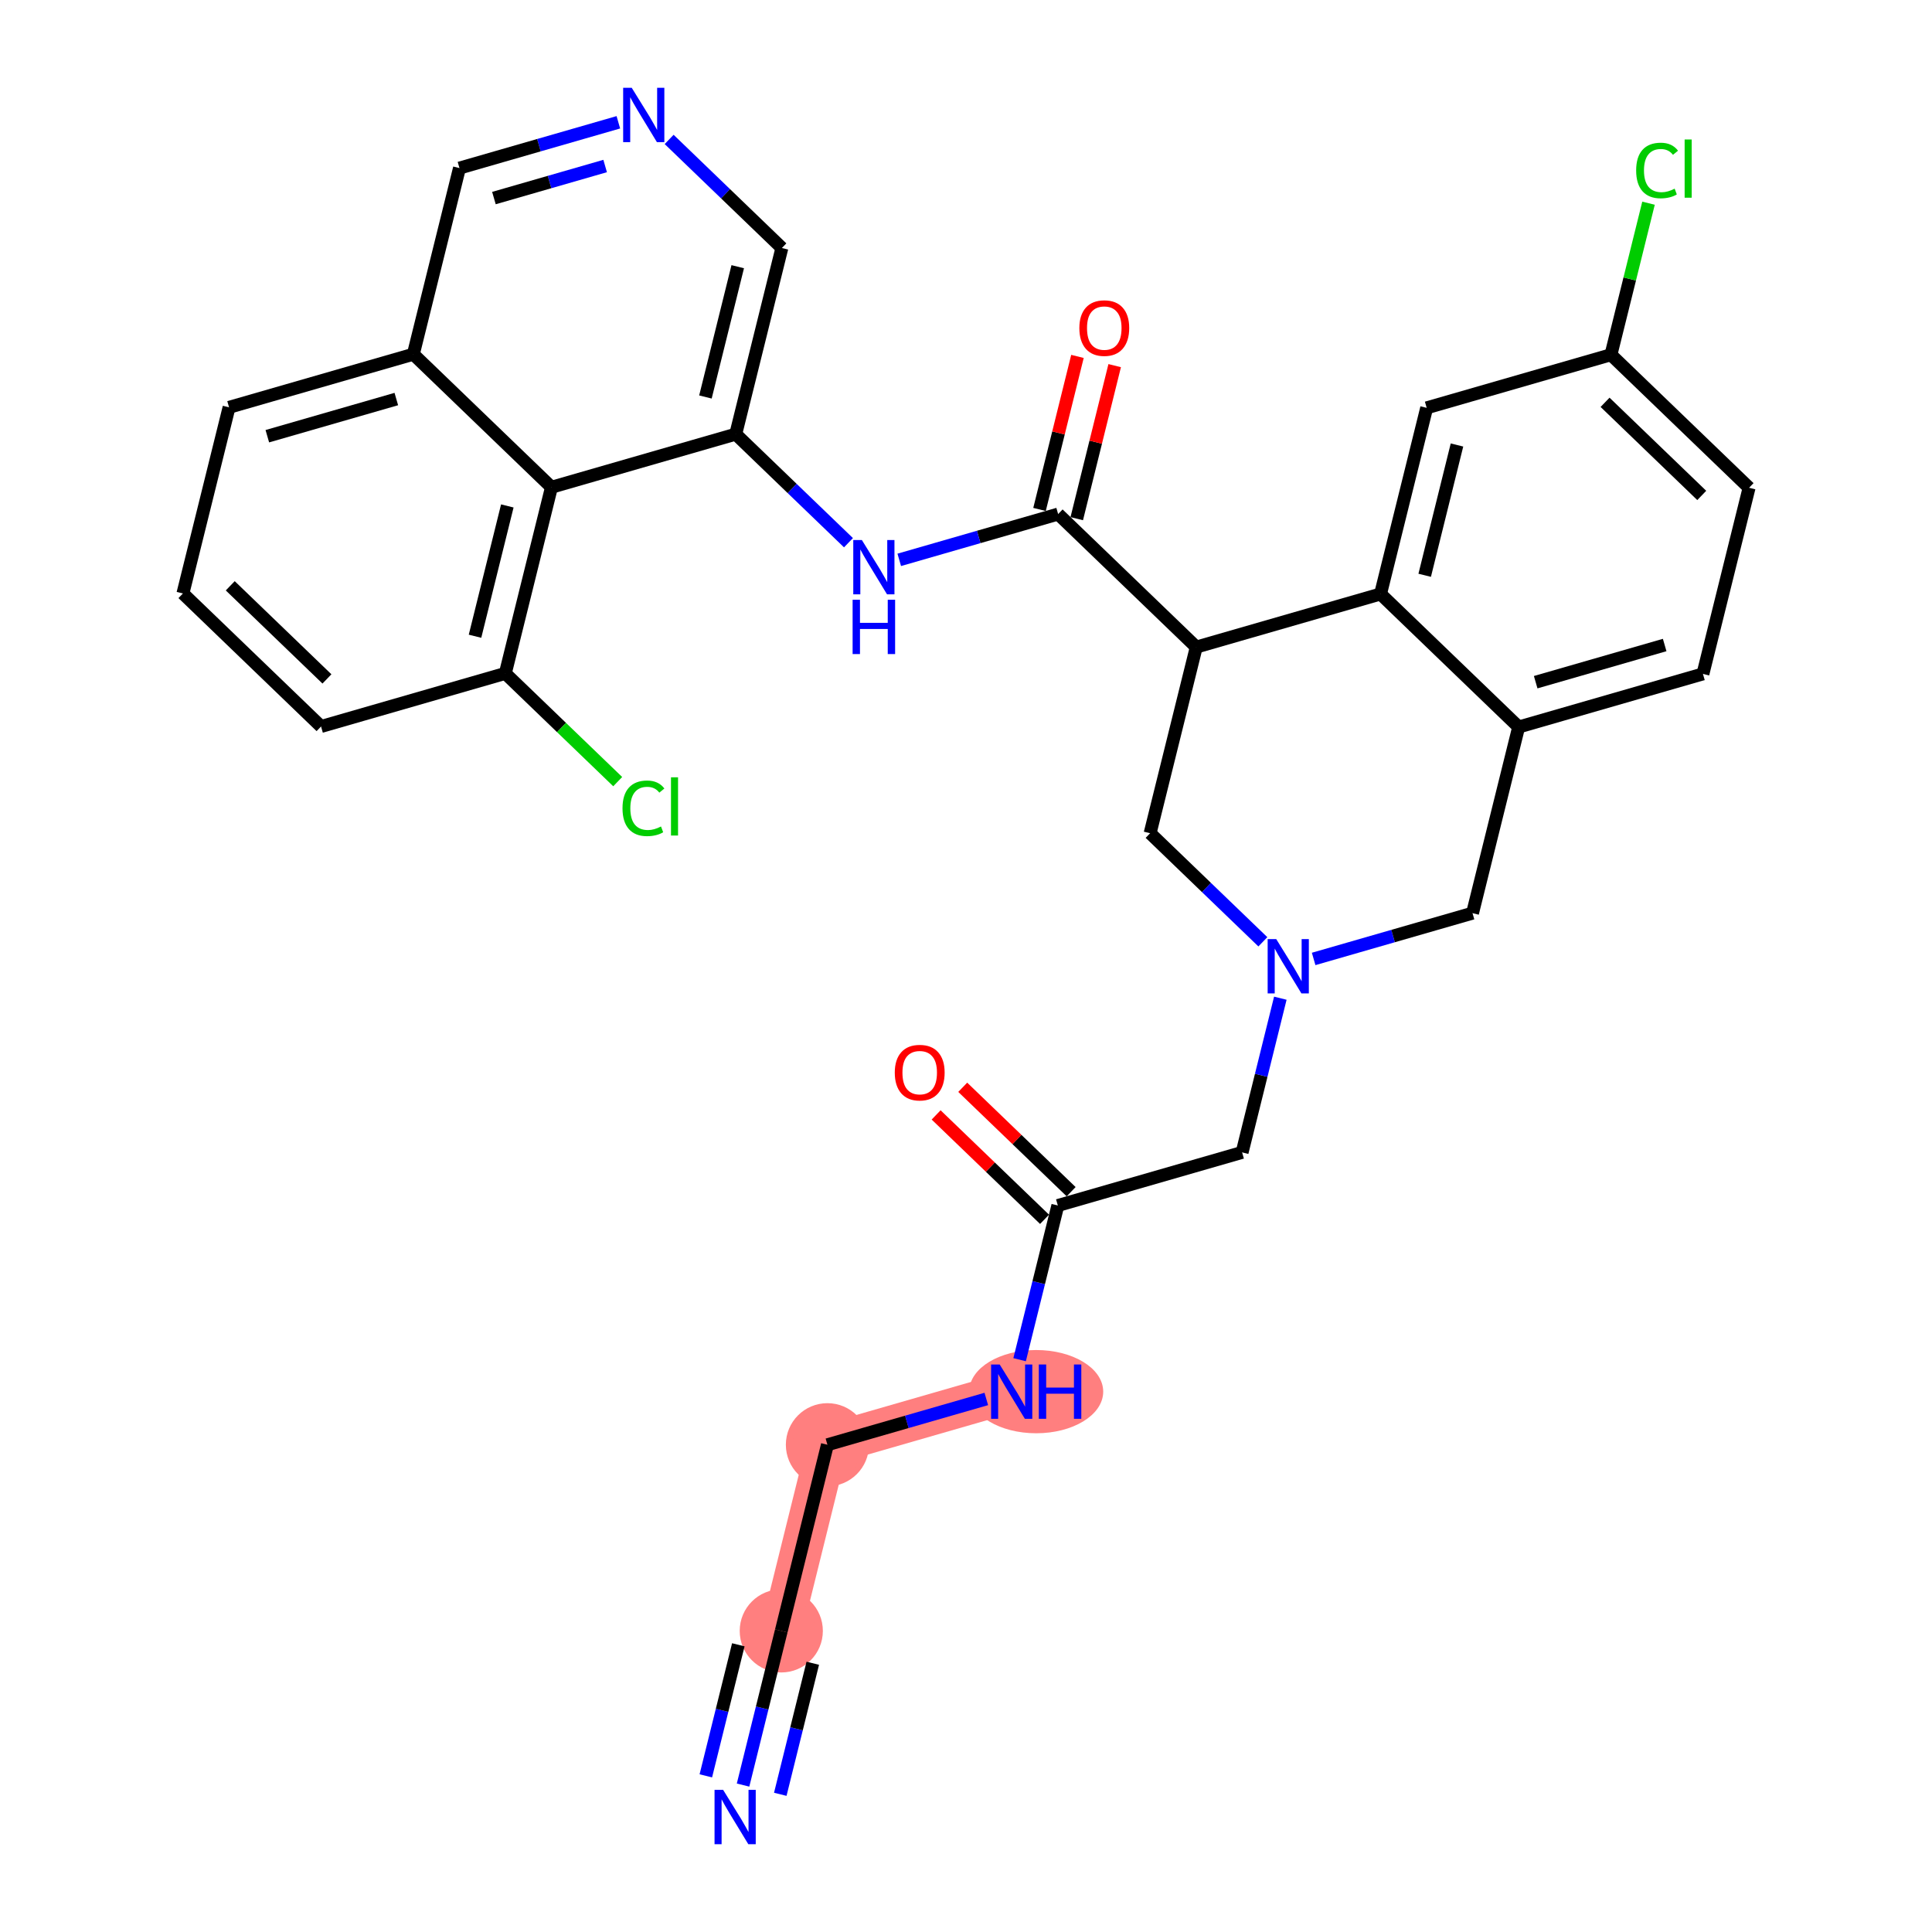 <?xml version='1.0' encoding='iso-8859-1'?>
<svg version='1.1' baseProfile='full'
              xmlns='http://www.w3.org/2000/svg'
                      xmlns:rdkit='http://www.rdkit.org/xml'
                      xmlns:xlink='http://www.w3.org/1999/xlink'
                  xml:space='preserve'
width='300px' height='300px' viewBox='0 0 300 300'>
<!-- END OF HEADER -->
<rect style='opacity:1.0;fill:#FFFFFF;stroke:none' width='300' height='300' x='0' y='0'> </rect>
<rect style='opacity:1.0;fill:#FFFFFF;stroke:none' width='300' height='300' x='0' y='0'> </rect>
<path d='M 121.317,253.244 L 128.482,224.34' style='fill:none;fill-rule:evenodd;stroke:#FF7F7F;stroke-width:6.4px;stroke-linecap:butt;stroke-linejoin:miter;stroke-opacity:1' />
<path d='M 128.482,224.34 L 157.095,216.094' style='fill:none;fill-rule:evenodd;stroke:#FF7F7F;stroke-width:6.4px;stroke-linecap:butt;stroke-linejoin:miter;stroke-opacity:1' />
<ellipse cx='121.317' cy='253.244' rx='5.956' ry='5.956'  style='fill:#FF7F7F;fill-rule:evenodd;stroke:#FF7F7F;stroke-width:1.0px;stroke-linecap:butt;stroke-linejoin:miter;stroke-opacity:1' />
<ellipse cx='128.482' cy='224.34' rx='5.956' ry='5.956'  style='fill:#FF7F7F;fill-rule:evenodd;stroke:#FF7F7F;stroke-width:1.0px;stroke-linecap:butt;stroke-linejoin:miter;stroke-opacity:1' />
<ellipse cx='160.901' cy='216.094' rx='9.905' ry='5.963'  style='fill:#FF7F7F;fill-rule:evenodd;stroke:#FF7F7F;stroke-width:1.0px;stroke-linecap:butt;stroke-linejoin:miter;stroke-opacity:1' />
<path class='bond-0 atom-0 atom-1' d='M 115.382,277.186 L 118.349,265.215' style='fill:none;fill-rule:evenodd;stroke:#0000FF;stroke-width:2.0px;stroke-linecap:butt;stroke-linejoin:miter;stroke-opacity:1' />
<path class='bond-0 atom-0 atom-1' d='M 118.349,265.215 L 121.317,253.244' style='fill:none;fill-rule:evenodd;stroke:#000000;stroke-width:2.0px;stroke-linecap:butt;stroke-linejoin:miter;stroke-opacity:1' />
<path class='bond-0 atom-0 atom-1' d='M 121.162,278.619 L 123.685,268.443' style='fill:none;fill-rule:evenodd;stroke:#0000FF;stroke-width:2.0px;stroke-linecap:butt;stroke-linejoin:miter;stroke-opacity:1' />
<path class='bond-0 atom-0 atom-1' d='M 123.685,268.443 L 126.207,258.268' style='fill:none;fill-rule:evenodd;stroke:#000000;stroke-width:2.0px;stroke-linecap:butt;stroke-linejoin:miter;stroke-opacity:1' />
<path class='bond-0 atom-0 atom-1' d='M 109.601,275.753 L 112.123,265.577' style='fill:none;fill-rule:evenodd;stroke:#0000FF;stroke-width:2.0px;stroke-linecap:butt;stroke-linejoin:miter;stroke-opacity:1' />
<path class='bond-0 atom-0 atom-1' d='M 112.123,265.577 L 114.646,255.402' style='fill:none;fill-rule:evenodd;stroke:#000000;stroke-width:2.0px;stroke-linecap:butt;stroke-linejoin:miter;stroke-opacity:1' />
<path class='bond-1 atom-1 atom-2' d='M 121.317,253.244 L 128.482,224.34' style='fill:none;fill-rule:evenodd;stroke:#000000;stroke-width:2.0px;stroke-linecap:butt;stroke-linejoin:miter;stroke-opacity:1' />
<path class='bond-2 atom-2 atom-3' d='M 128.482,224.34 L 140.817,220.785' style='fill:none;fill-rule:evenodd;stroke:#000000;stroke-width:2.0px;stroke-linecap:butt;stroke-linejoin:miter;stroke-opacity:1' />
<path class='bond-2 atom-2 atom-3' d='M 140.817,220.785 L 153.153,217.23' style='fill:none;fill-rule:evenodd;stroke:#0000FF;stroke-width:2.0px;stroke-linecap:butt;stroke-linejoin:miter;stroke-opacity:1' />
<path class='bond-3 atom-3 atom-4' d='M 158.325,211.133 L 161.293,199.161' style='fill:none;fill-rule:evenodd;stroke:#0000FF;stroke-width:2.0px;stroke-linecap:butt;stroke-linejoin:miter;stroke-opacity:1' />
<path class='bond-3 atom-3 atom-4' d='M 161.293,199.161 L 164.26,187.19' style='fill:none;fill-rule:evenodd;stroke:#000000;stroke-width:2.0px;stroke-linecap:butt;stroke-linejoin:miter;stroke-opacity:1' />
<path class='bond-4 atom-4 atom-5' d='M 166.326,185.045 L 157.91,176.94' style='fill:none;fill-rule:evenodd;stroke:#000000;stroke-width:2.0px;stroke-linecap:butt;stroke-linejoin:miter;stroke-opacity:1' />
<path class='bond-4 atom-4 atom-5' d='M 157.91,176.94 L 149.493,168.834' style='fill:none;fill-rule:evenodd;stroke:#FF0000;stroke-width:2.0px;stroke-linecap:butt;stroke-linejoin:miter;stroke-opacity:1' />
<path class='bond-4 atom-4 atom-5' d='M 162.195,189.335 L 153.778,181.229' style='fill:none;fill-rule:evenodd;stroke:#000000;stroke-width:2.0px;stroke-linecap:butt;stroke-linejoin:miter;stroke-opacity:1' />
<path class='bond-4 atom-4 atom-5' d='M 153.778,181.229 L 145.362,173.124' style='fill:none;fill-rule:evenodd;stroke:#FF0000;stroke-width:2.0px;stroke-linecap:butt;stroke-linejoin:miter;stroke-opacity:1' />
<path class='bond-5 atom-4 atom-6' d='M 164.26,187.19 L 192.874,178.944' style='fill:none;fill-rule:evenodd;stroke:#000000;stroke-width:2.0px;stroke-linecap:butt;stroke-linejoin:miter;stroke-opacity:1' />
<path class='bond-6 atom-6 atom-7' d='M 192.874,178.944 L 195.842,166.972' style='fill:none;fill-rule:evenodd;stroke:#000000;stroke-width:2.0px;stroke-linecap:butt;stroke-linejoin:miter;stroke-opacity:1' />
<path class='bond-6 atom-6 atom-7' d='M 195.842,166.972 L 198.809,155.001' style='fill:none;fill-rule:evenodd;stroke:#0000FF;stroke-width:2.0px;stroke-linecap:butt;stroke-linejoin:miter;stroke-opacity:1' />
<path class='bond-7 atom-7 atom-8' d='M 203.982,148.904 L 216.317,145.349' style='fill:none;fill-rule:evenodd;stroke:#0000FF;stroke-width:2.0px;stroke-linecap:butt;stroke-linejoin:miter;stroke-opacity:1' />
<path class='bond-7 atom-7 atom-8' d='M 216.317,145.349 L 228.653,141.794' style='fill:none;fill-rule:evenodd;stroke:#000000;stroke-width:2.0px;stroke-linecap:butt;stroke-linejoin:miter;stroke-opacity:1' />
<path class='bond-31 atom-31 atom-7' d='M 178.59,129.383 L 187.343,137.813' style='fill:none;fill-rule:evenodd;stroke:#000000;stroke-width:2.0px;stroke-linecap:butt;stroke-linejoin:miter;stroke-opacity:1' />
<path class='bond-31 atom-31 atom-7' d='M 187.343,137.813 L 196.096,146.243' style='fill:none;fill-rule:evenodd;stroke:#0000FF;stroke-width:2.0px;stroke-linecap:butt;stroke-linejoin:miter;stroke-opacity:1' />
<path class='bond-8 atom-8 atom-9' d='M 228.653,141.794 L 235.818,112.89' style='fill:none;fill-rule:evenodd;stroke:#000000;stroke-width:2.0px;stroke-linecap:butt;stroke-linejoin:miter;stroke-opacity:1' />
<path class='bond-9 atom-9 atom-10' d='M 235.818,112.89 L 264.431,104.643' style='fill:none;fill-rule:evenodd;stroke:#000000;stroke-width:2.0px;stroke-linecap:butt;stroke-linejoin:miter;stroke-opacity:1' />
<path class='bond-9 atom-9 atom-10' d='M 238.46,105.93 L 258.49,100.158' style='fill:none;fill-rule:evenodd;stroke:#000000;stroke-width:2.0px;stroke-linecap:butt;stroke-linejoin:miter;stroke-opacity:1' />
<path class='bond-32 atom-15 atom-9' d='M 214.369,92.233 L 235.818,112.89' style='fill:none;fill-rule:evenodd;stroke:#000000;stroke-width:2.0px;stroke-linecap:butt;stroke-linejoin:miter;stroke-opacity:1' />
<path class='bond-10 atom-10 atom-11' d='M 264.431,104.643 L 271.596,75.74' style='fill:none;fill-rule:evenodd;stroke:#000000;stroke-width:2.0px;stroke-linecap:butt;stroke-linejoin:miter;stroke-opacity:1' />
<path class='bond-11 atom-11 atom-12' d='M 271.596,75.74 L 250.147,55.083' style='fill:none;fill-rule:evenodd;stroke:#000000;stroke-width:2.0px;stroke-linecap:butt;stroke-linejoin:miter;stroke-opacity:1' />
<path class='bond-11 atom-11 atom-12' d='M 264.247,76.931 L 249.233,62.471' style='fill:none;fill-rule:evenodd;stroke:#000000;stroke-width:2.0px;stroke-linecap:butt;stroke-linejoin:miter;stroke-opacity:1' />
<path class='bond-12 atom-12 atom-13' d='M 250.147,55.083 L 253.064,43.318' style='fill:none;fill-rule:evenodd;stroke:#000000;stroke-width:2.0px;stroke-linecap:butt;stroke-linejoin:miter;stroke-opacity:1' />
<path class='bond-12 atom-12 atom-13' d='M 253.064,43.318 L 255.981,31.552' style='fill:none;fill-rule:evenodd;stroke:#00CC00;stroke-width:2.0px;stroke-linecap:butt;stroke-linejoin:miter;stroke-opacity:1' />
<path class='bond-13 atom-12 atom-14' d='M 250.147,55.083 L 221.534,63.33' style='fill:none;fill-rule:evenodd;stroke:#000000;stroke-width:2.0px;stroke-linecap:butt;stroke-linejoin:miter;stroke-opacity:1' />
<path class='bond-14 atom-14 atom-15' d='M 221.534,63.33 L 214.369,92.233' style='fill:none;fill-rule:evenodd;stroke:#000000;stroke-width:2.0px;stroke-linecap:butt;stroke-linejoin:miter;stroke-opacity:1' />
<path class='bond-14 atom-14 atom-15' d='M 226.24,69.099 L 221.224,89.331' style='fill:none;fill-rule:evenodd;stroke:#000000;stroke-width:2.0px;stroke-linecap:butt;stroke-linejoin:miter;stroke-opacity:1' />
<path class='bond-15 atom-15 atom-16' d='M 214.369,92.233 L 185.755,100.48' style='fill:none;fill-rule:evenodd;stroke:#000000;stroke-width:2.0px;stroke-linecap:butt;stroke-linejoin:miter;stroke-opacity:1' />
<path class='bond-16 atom-16 atom-17' d='M 185.755,100.48 L 164.307,79.823' style='fill:none;fill-rule:evenodd;stroke:#000000;stroke-width:2.0px;stroke-linecap:butt;stroke-linejoin:miter;stroke-opacity:1' />
<path class='bond-30 atom-16 atom-31' d='M 185.755,100.48 L 178.59,129.383' style='fill:none;fill-rule:evenodd;stroke:#000000;stroke-width:2.0px;stroke-linecap:butt;stroke-linejoin:miter;stroke-opacity:1' />
<path class='bond-17 atom-17 atom-18' d='M 167.197,80.54 L 170.143,68.658' style='fill:none;fill-rule:evenodd;stroke:#000000;stroke-width:2.0px;stroke-linecap:butt;stroke-linejoin:miter;stroke-opacity:1' />
<path class='bond-17 atom-17 atom-18' d='M 170.143,68.658 L 173.088,56.776' style='fill:none;fill-rule:evenodd;stroke:#FF0000;stroke-width:2.0px;stroke-linecap:butt;stroke-linejoin:miter;stroke-opacity:1' />
<path class='bond-17 atom-17 atom-18' d='M 161.416,79.107 L 164.362,67.225' style='fill:none;fill-rule:evenodd;stroke:#000000;stroke-width:2.0px;stroke-linecap:butt;stroke-linejoin:miter;stroke-opacity:1' />
<path class='bond-17 atom-17 atom-18' d='M 164.362,67.225 L 167.307,55.343' style='fill:none;fill-rule:evenodd;stroke:#FF0000;stroke-width:2.0px;stroke-linecap:butt;stroke-linejoin:miter;stroke-opacity:1' />
<path class='bond-18 atom-17 atom-19' d='M 164.307,79.823 L 151.971,83.378' style='fill:none;fill-rule:evenodd;stroke:#000000;stroke-width:2.0px;stroke-linecap:butt;stroke-linejoin:miter;stroke-opacity:1' />
<path class='bond-18 atom-17 atom-19' d='M 151.971,83.378 L 139.636,86.934' style='fill:none;fill-rule:evenodd;stroke:#0000FF;stroke-width:2.0px;stroke-linecap:butt;stroke-linejoin:miter;stroke-opacity:1' />
<path class='bond-19 atom-19 atom-20' d='M 131.751,84.273 L 122.998,75.843' style='fill:none;fill-rule:evenodd;stroke:#0000FF;stroke-width:2.0px;stroke-linecap:butt;stroke-linejoin:miter;stroke-opacity:1' />
<path class='bond-19 atom-19 atom-20' d='M 122.998,75.843 L 114.245,67.413' style='fill:none;fill-rule:evenodd;stroke:#000000;stroke-width:2.0px;stroke-linecap:butt;stroke-linejoin:miter;stroke-opacity:1' />
<path class='bond-20 atom-20 atom-21' d='M 114.245,67.413 L 121.41,38.51' style='fill:none;fill-rule:evenodd;stroke:#000000;stroke-width:2.0px;stroke-linecap:butt;stroke-linejoin:miter;stroke-opacity:1' />
<path class='bond-20 atom-20 atom-21' d='M 109.539,61.645 L 114.554,41.412' style='fill:none;fill-rule:evenodd;stroke:#000000;stroke-width:2.0px;stroke-linecap:butt;stroke-linejoin:miter;stroke-opacity:1' />
<path class='bond-33 atom-30 atom-20' d='M 85.631,75.66 L 114.245,67.413' style='fill:none;fill-rule:evenodd;stroke:#000000;stroke-width:2.0px;stroke-linecap:butt;stroke-linejoin:miter;stroke-opacity:1' />
<path class='bond-21 atom-21 atom-22' d='M 121.41,38.51 L 112.657,30.08' style='fill:none;fill-rule:evenodd;stroke:#000000;stroke-width:2.0px;stroke-linecap:butt;stroke-linejoin:miter;stroke-opacity:1' />
<path class='bond-21 atom-21 atom-22' d='M 112.657,30.08 L 103.904,21.65' style='fill:none;fill-rule:evenodd;stroke:#0000FF;stroke-width:2.0px;stroke-linecap:butt;stroke-linejoin:miter;stroke-opacity:1' />
<path class='bond-22 atom-22 atom-23' d='M 96.018,18.989 L 83.683,22.544' style='fill:none;fill-rule:evenodd;stroke:#0000FF;stroke-width:2.0px;stroke-linecap:butt;stroke-linejoin:miter;stroke-opacity:1' />
<path class='bond-22 atom-22 atom-23' d='M 83.683,22.544 L 71.347,26.1' style='fill:none;fill-rule:evenodd;stroke:#000000;stroke-width:2.0px;stroke-linecap:butt;stroke-linejoin:miter;stroke-opacity:1' />
<path class='bond-22 atom-22 atom-23' d='M 93.967,25.779 L 85.332,28.267' style='fill:none;fill-rule:evenodd;stroke:#0000FF;stroke-width:2.0px;stroke-linecap:butt;stroke-linejoin:miter;stroke-opacity:1' />
<path class='bond-22 atom-22 atom-23' d='M 85.332,28.267 L 76.697,30.756' style='fill:none;fill-rule:evenodd;stroke:#000000;stroke-width:2.0px;stroke-linecap:butt;stroke-linejoin:miter;stroke-opacity:1' />
<path class='bond-23 atom-23 atom-24' d='M 71.347,26.1 L 64.183,55.003' style='fill:none;fill-rule:evenodd;stroke:#000000;stroke-width:2.0px;stroke-linecap:butt;stroke-linejoin:miter;stroke-opacity:1' />
<path class='bond-24 atom-24 atom-25' d='M 64.183,55.003 L 35.569,63.25' style='fill:none;fill-rule:evenodd;stroke:#000000;stroke-width:2.0px;stroke-linecap:butt;stroke-linejoin:miter;stroke-opacity:1' />
<path class='bond-24 atom-24 atom-25' d='M 61.54,61.963 L 41.51,67.735' style='fill:none;fill-rule:evenodd;stroke:#000000;stroke-width:2.0px;stroke-linecap:butt;stroke-linejoin:miter;stroke-opacity:1' />
<path class='bond-34 atom-30 atom-24' d='M 85.631,75.66 L 64.183,55.003' style='fill:none;fill-rule:evenodd;stroke:#000000;stroke-width:2.0px;stroke-linecap:butt;stroke-linejoin:miter;stroke-opacity:1' />
<path class='bond-25 atom-25 atom-26' d='M 35.569,63.25 L 28.404,92.153' style='fill:none;fill-rule:evenodd;stroke:#000000;stroke-width:2.0px;stroke-linecap:butt;stroke-linejoin:miter;stroke-opacity:1' />
<path class='bond-26 atom-26 atom-27' d='M 28.404,92.153 L 49.852,112.81' style='fill:none;fill-rule:evenodd;stroke:#000000;stroke-width:2.0px;stroke-linecap:butt;stroke-linejoin:miter;stroke-opacity:1' />
<path class='bond-26 atom-26 atom-27' d='M 35.753,90.962 L 50.767,105.422' style='fill:none;fill-rule:evenodd;stroke:#000000;stroke-width:2.0px;stroke-linecap:butt;stroke-linejoin:miter;stroke-opacity:1' />
<path class='bond-27 atom-27 atom-28' d='M 49.852,112.81 L 78.466,104.563' style='fill:none;fill-rule:evenodd;stroke:#000000;stroke-width:2.0px;stroke-linecap:butt;stroke-linejoin:miter;stroke-opacity:1' />
<path class='bond-28 atom-28 atom-29' d='M 78.466,104.563 L 87.192,112.967' style='fill:none;fill-rule:evenodd;stroke:#000000;stroke-width:2.0px;stroke-linecap:butt;stroke-linejoin:miter;stroke-opacity:1' />
<path class='bond-28 atom-28 atom-29' d='M 87.192,112.967 L 95.918,121.371' style='fill:none;fill-rule:evenodd;stroke:#00CC00;stroke-width:2.0px;stroke-linecap:butt;stroke-linejoin:miter;stroke-opacity:1' />
<path class='bond-29 atom-28 atom-30' d='M 78.466,104.563 L 85.631,75.66' style='fill:none;fill-rule:evenodd;stroke:#000000;stroke-width:2.0px;stroke-linecap:butt;stroke-linejoin:miter;stroke-opacity:1' />
<path class='bond-29 atom-28 atom-30' d='M 73.76,98.795 L 78.776,78.562' style='fill:none;fill-rule:evenodd;stroke:#000000;stroke-width:2.0px;stroke-linecap:butt;stroke-linejoin:miter;stroke-opacity:1' />
<path  class='atom-0' d='M 112.288 277.93
L 115.051 282.397
Q 115.325 282.838, 115.766 283.636
Q 116.207 284.434, 116.23 284.482
L 116.23 277.93
L 117.35 277.93
L 117.35 286.364
L 116.195 286.364
L 113.229 281.48
Q 112.883 280.908, 112.514 280.253
Q 112.157 279.598, 112.05 279.396
L 112.05 286.364
L 110.954 286.364
L 110.954 277.93
L 112.288 277.93
' fill='#0000FF'/>
<path  class='atom-3' d='M 155.231 211.877
L 157.995 216.344
Q 158.269 216.784, 158.709 217.583
Q 159.15 218.381, 159.174 218.428
L 159.174 211.877
L 160.294 211.877
L 160.294 220.31
L 159.138 220.31
L 156.172 215.427
Q 155.827 214.855, 155.458 214.2
Q 155.1 213.545, 154.993 213.342
L 154.993 220.31
L 153.897 220.31
L 153.897 211.877
L 155.231 211.877
' fill='#0000FF'/>
<path  class='atom-3' d='M 161.306 211.877
L 162.45 211.877
L 162.45 215.462
L 166.761 215.462
L 166.761 211.877
L 167.905 211.877
L 167.905 220.31
L 166.761 220.31
L 166.761 216.415
L 162.45 216.415
L 162.45 220.31
L 161.306 220.31
L 161.306 211.877
' fill='#0000FF'/>
<path  class='atom-5' d='M 138.941 166.557
Q 138.941 164.532, 139.941 163.401
Q 140.942 162.269, 142.812 162.269
Q 144.682 162.269, 145.682 163.401
Q 146.683 164.532, 146.683 166.557
Q 146.683 168.606, 145.671 169.773
Q 144.658 170.929, 142.812 170.929
Q 140.954 170.929, 139.941 169.773
Q 138.941 168.618, 138.941 166.557
M 142.812 169.976
Q 144.098 169.976, 144.789 169.118
Q 145.492 168.249, 145.492 166.557
Q 145.492 164.902, 144.789 164.068
Q 144.098 163.222, 142.812 163.222
Q 141.525 163.222, 140.823 164.056
Q 140.132 164.89, 140.132 166.557
Q 140.132 168.261, 140.823 169.118
Q 141.525 169.976, 142.812 169.976
' fill='#FF0000'/>
<path  class='atom-7' d='M 198.175 145.824
L 200.938 150.29
Q 201.212 150.731, 201.653 151.529
Q 202.094 152.327, 202.117 152.375
L 202.117 145.824
L 203.237 145.824
L 203.237 154.257
L 202.082 154.257
L 199.116 149.373
Q 198.77 148.801, 198.401 148.146
Q 198.044 147.491, 197.937 147.289
L 197.937 154.257
L 196.841 154.257
L 196.841 145.824
L 198.175 145.824
' fill='#0000FF'/>
<path  class='atom-13' d='M 254.061 26.472
Q 254.061 24.375, 255.037 23.279
Q 256.026 22.172, 257.896 22.172
Q 259.635 22.172, 260.564 23.399
L 259.778 24.042
Q 259.099 23.148, 257.896 23.148
Q 256.622 23.148, 255.943 24.006
Q 255.276 24.852, 255.276 26.472
Q 255.276 28.139, 255.967 28.997
Q 256.669 29.855, 258.027 29.855
Q 258.956 29.855, 260.04 29.295
L 260.374 30.188
Q 259.933 30.474, 259.266 30.641
Q 258.599 30.808, 257.86 30.808
Q 256.026 30.808, 255.037 29.688
Q 254.061 28.568, 254.061 26.472
' fill='#00CC00'/>
<path  class='atom-13' d='M 261.589 21.66
L 262.684 21.66
L 262.684 30.7
L 261.589 30.7
L 261.589 21.66
' fill='#00CC00'/>
<path  class='atom-18' d='M 167.601 50.944
Q 167.601 48.919, 168.601 47.787
Q 169.602 46.656, 171.472 46.656
Q 173.342 46.656, 174.342 47.787
Q 175.343 48.919, 175.343 50.944
Q 175.343 52.992, 174.33 54.16
Q 173.318 55.315, 171.472 55.315
Q 169.614 55.315, 168.601 54.16
Q 167.601 53.004, 167.601 50.944
M 171.472 54.362
Q 172.758 54.362, 173.449 53.505
Q 174.152 52.635, 174.152 50.944
Q 174.152 49.288, 173.449 48.454
Q 172.758 47.608, 171.472 47.608
Q 170.185 47.608, 169.483 48.442
Q 168.792 49.276, 168.792 50.944
Q 168.792 52.647, 169.483 53.505
Q 170.185 54.362, 171.472 54.362
' fill='#FF0000'/>
<path  class='atom-19' d='M 133.829 83.853
L 136.593 88.32
Q 136.866 88.761, 137.307 89.559
Q 137.748 90.357, 137.772 90.404
L 137.772 83.853
L 138.891 83.853
L 138.891 92.287
L 137.736 92.287
L 134.77 87.403
Q 134.425 86.831, 134.055 86.176
Q 133.698 85.521, 133.591 85.318
L 133.591 92.287
L 132.495 92.287
L 132.495 83.853
L 133.829 83.853
' fill='#0000FF'/>
<path  class='atom-19' d='M 132.394 93.13
L 133.537 93.13
L 133.537 96.715
L 137.849 96.715
L 137.849 93.13
L 138.993 93.13
L 138.993 101.563
L 137.849 101.563
L 137.849 97.668
L 133.537 97.668
L 133.537 101.563
L 132.394 101.563
L 132.394 93.13
' fill='#0000FF'/>
<path  class='atom-22' d='M 98.097 13.636
L 100.86 18.103
Q 101.134 18.544, 101.575 19.342
Q 102.016 20.14, 102.04 20.188
L 102.04 13.636
L 103.159 13.636
L 103.159 22.07
L 102.004 22.07
L 99.038 17.186
Q 98.692 16.614, 98.323 15.959
Q 97.966 15.304, 97.859 15.101
L 97.859 22.07
L 96.763 22.07
L 96.763 13.636
L 98.097 13.636
' fill='#0000FF'/>
<path  class='atom-29' d='M 96.663 125.512
Q 96.663 123.415, 97.64 122.32
Q 98.628 121.212, 100.498 121.212
Q 102.237 121.212, 103.166 122.439
L 102.38 123.082
Q 101.701 122.188, 100.498 122.188
Q 99.224 122.188, 98.545 123.046
Q 97.878 123.892, 97.878 125.512
Q 97.878 127.179, 98.569 128.037
Q 99.271 128.895, 100.629 128.895
Q 101.558 128.895, 102.642 128.335
L 102.976 129.228
Q 102.535 129.514, 101.868 129.681
Q 101.201 129.847, 100.463 129.847
Q 98.628 129.847, 97.64 128.728
Q 96.663 127.608, 96.663 125.512
' fill='#00CC00'/>
<path  class='atom-29' d='M 104.191 120.7
L 105.287 120.7
L 105.287 129.74
L 104.191 129.74
L 104.191 120.7
' fill='#00CC00'/>
</svg>
